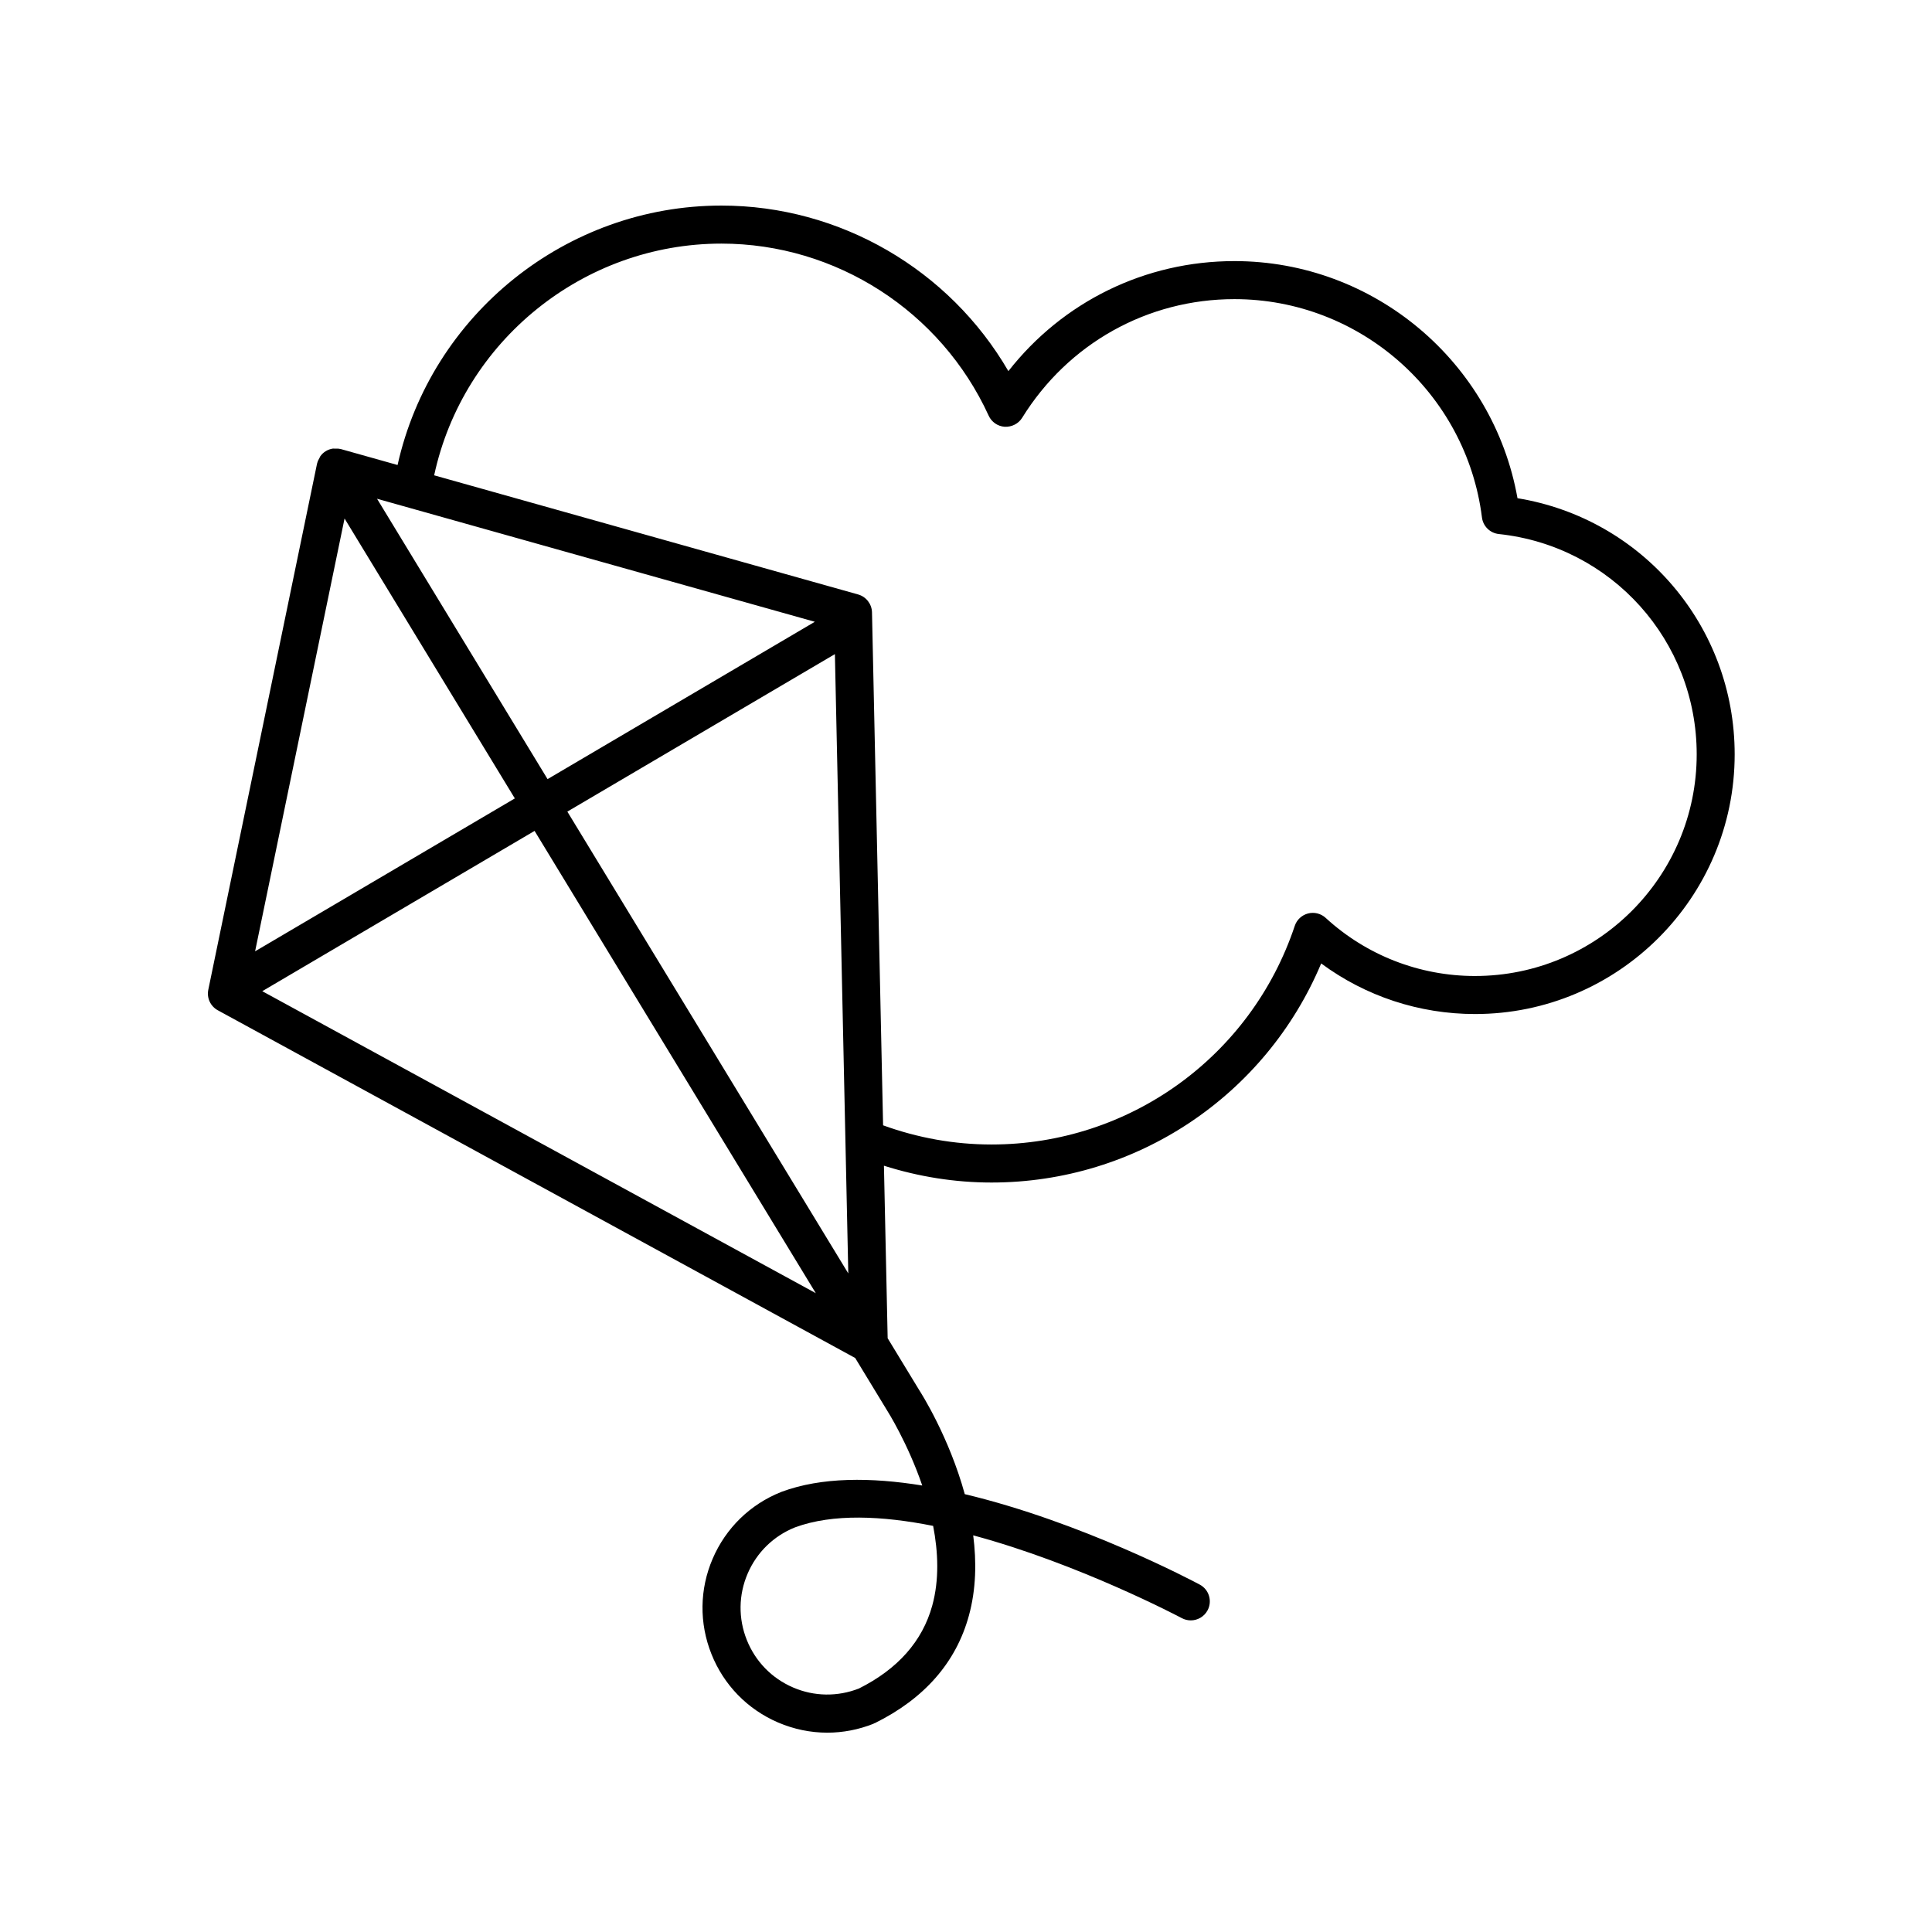 <?xml version="1.0" encoding="UTF-8"?>
<!-- The Best Svg Icon site in the world: iconSvg.co, Visit us! https://iconsvg.co -->
<svg fill="#000000" width="800px" height="800px" version="1.1" viewBox="144 144 512 512" xmlns="http://www.w3.org/2000/svg">
 <path d="m546.15 276.03c-6.414-36.082-37.996-62.836-75.016-62.836-23.668 0-45.492 10.762-59.902 29.16-15.633-26.91-44.617-43.875-76.051-43.875-41.098 0-76.906 28.832-85.82 68.754l-15.039-4.227c-0.031-0.012-0.059 0-0.086-0.004-0.504-0.133-1.027-0.137-1.551-0.105-0.141 0.004-0.289-0.039-0.43-0.02-0.656 0.09-1.305 0.312-1.914 0.68-0.605 0.367-1.098 0.848-1.48 1.391-0.082 0.109-0.102 0.25-0.172 0.371-0.273 0.457-0.516 0.934-0.629 1.445-0.004 0.031-0.031 0.051-0.035 0.082l-28.824 139.45c-0.449 2.172 0.574 4.379 2.523 5.441l168.91 92.148 8.453 13.898c0.102 0.156 5.438 8.574 9.32 19.895-13.508-2.195-26.672-2.277-37.301 1.676-0.02 0.012-0.035 0.023-0.055 0.035-0.016 0.004-0.035 0-0.051 0.012-8.203 3.269-14.637 9.543-18.129 17.652-3.492 8.113-3.602 17.098-0.328 25.297 3.269 8.203 9.543 14.637 17.652 18.129 4.191 1.797 8.613 2.699 13.043 2.699 4.141 0 8.293-0.789 12.254-2.371 0.07-0.031 0.117-0.086 0.18-0.121 0.059-0.023 0.125-0.016 0.188-0.047 13.121-6.492 21.504-16.07 24.902-28.469 1.934-7.043 2.039-14.324 1.145-21.285 28.18 7.586 54.859 21.711 55.289 21.941 0.754 0.402 1.57 0.594 2.371 0.594 1.797 0 3.535-0.961 4.449-2.66 1.316-2.453 0.387-5.508-2.066-6.82-1.898-1.02-31.387-16.617-62.277-23.973-4.16-15.148-11.582-26.816-12.051-27.539l-8.383-13.777-0.988-45.723c9.195 2.906 18.742 4.457 28.504 4.457 38.414 0 72.668-23.055 87.371-58.059 11.758 8.691 25.988 13.406 40.77 13.406 37.941 0 68.809-30.867 68.809-68.809 0.012-33.961-24.477-62.48-57.559-67.891zm-155.1 293.49c-2.602 9.422-9.141 16.809-19.434 21.957-5.652 2.207-11.84 2.133-17.438-0.277-5.637-2.422-9.996-6.898-12.273-12.602-2.273-5.699-2.195-11.941 0.23-17.582 2.414-5.621 6.871-9.965 12.543-12.242 10.031-3.707 23.141-3.082 36.613-0.395 1.34 6.938 1.648 14.281-0.242 21.141zm-155.74-288.11 45.125 74.18-68.832 40.52zm8.609-5.234 116.02 32.605-70.828 41.695zm-30.414 130.5 72.164-42.48 74.527 122.51zm80.848-47.59 70.902-41.734 3.551 164.12zm240.55 43.566c-14.707 0-28.766-5.473-39.594-15.41-1.258-1.152-3.027-1.594-4.672-1.16-1.648 0.43-2.977 1.664-3.512 3.281-11.566 34.656-43.855 57.941-80.359 57.941-9.895 0-19.539-1.754-28.738-5.082l-2.941-135.94c-0.051-2.215-1.543-4.141-3.672-4.742l-112.36-31.574c7.684-35.625 39.551-61.406 76.125-61.406 30.363 0 58.168 17.906 70.832 45.609 0.77 1.688 2.414 2.816 4.266 2.934 1.84 0.074 3.621-0.797 4.602-2.379 12.188-19.695 33.215-31.449 56.254-31.449 33.262 0 61.461 24.879 65.602 57.871 0.293 2.316 2.141 4.133 4.469 4.379 29.895 3.184 52.438 28.285 52.438 58.387 0 32.395-26.352 58.738-58.742 58.738z"/>
</svg>